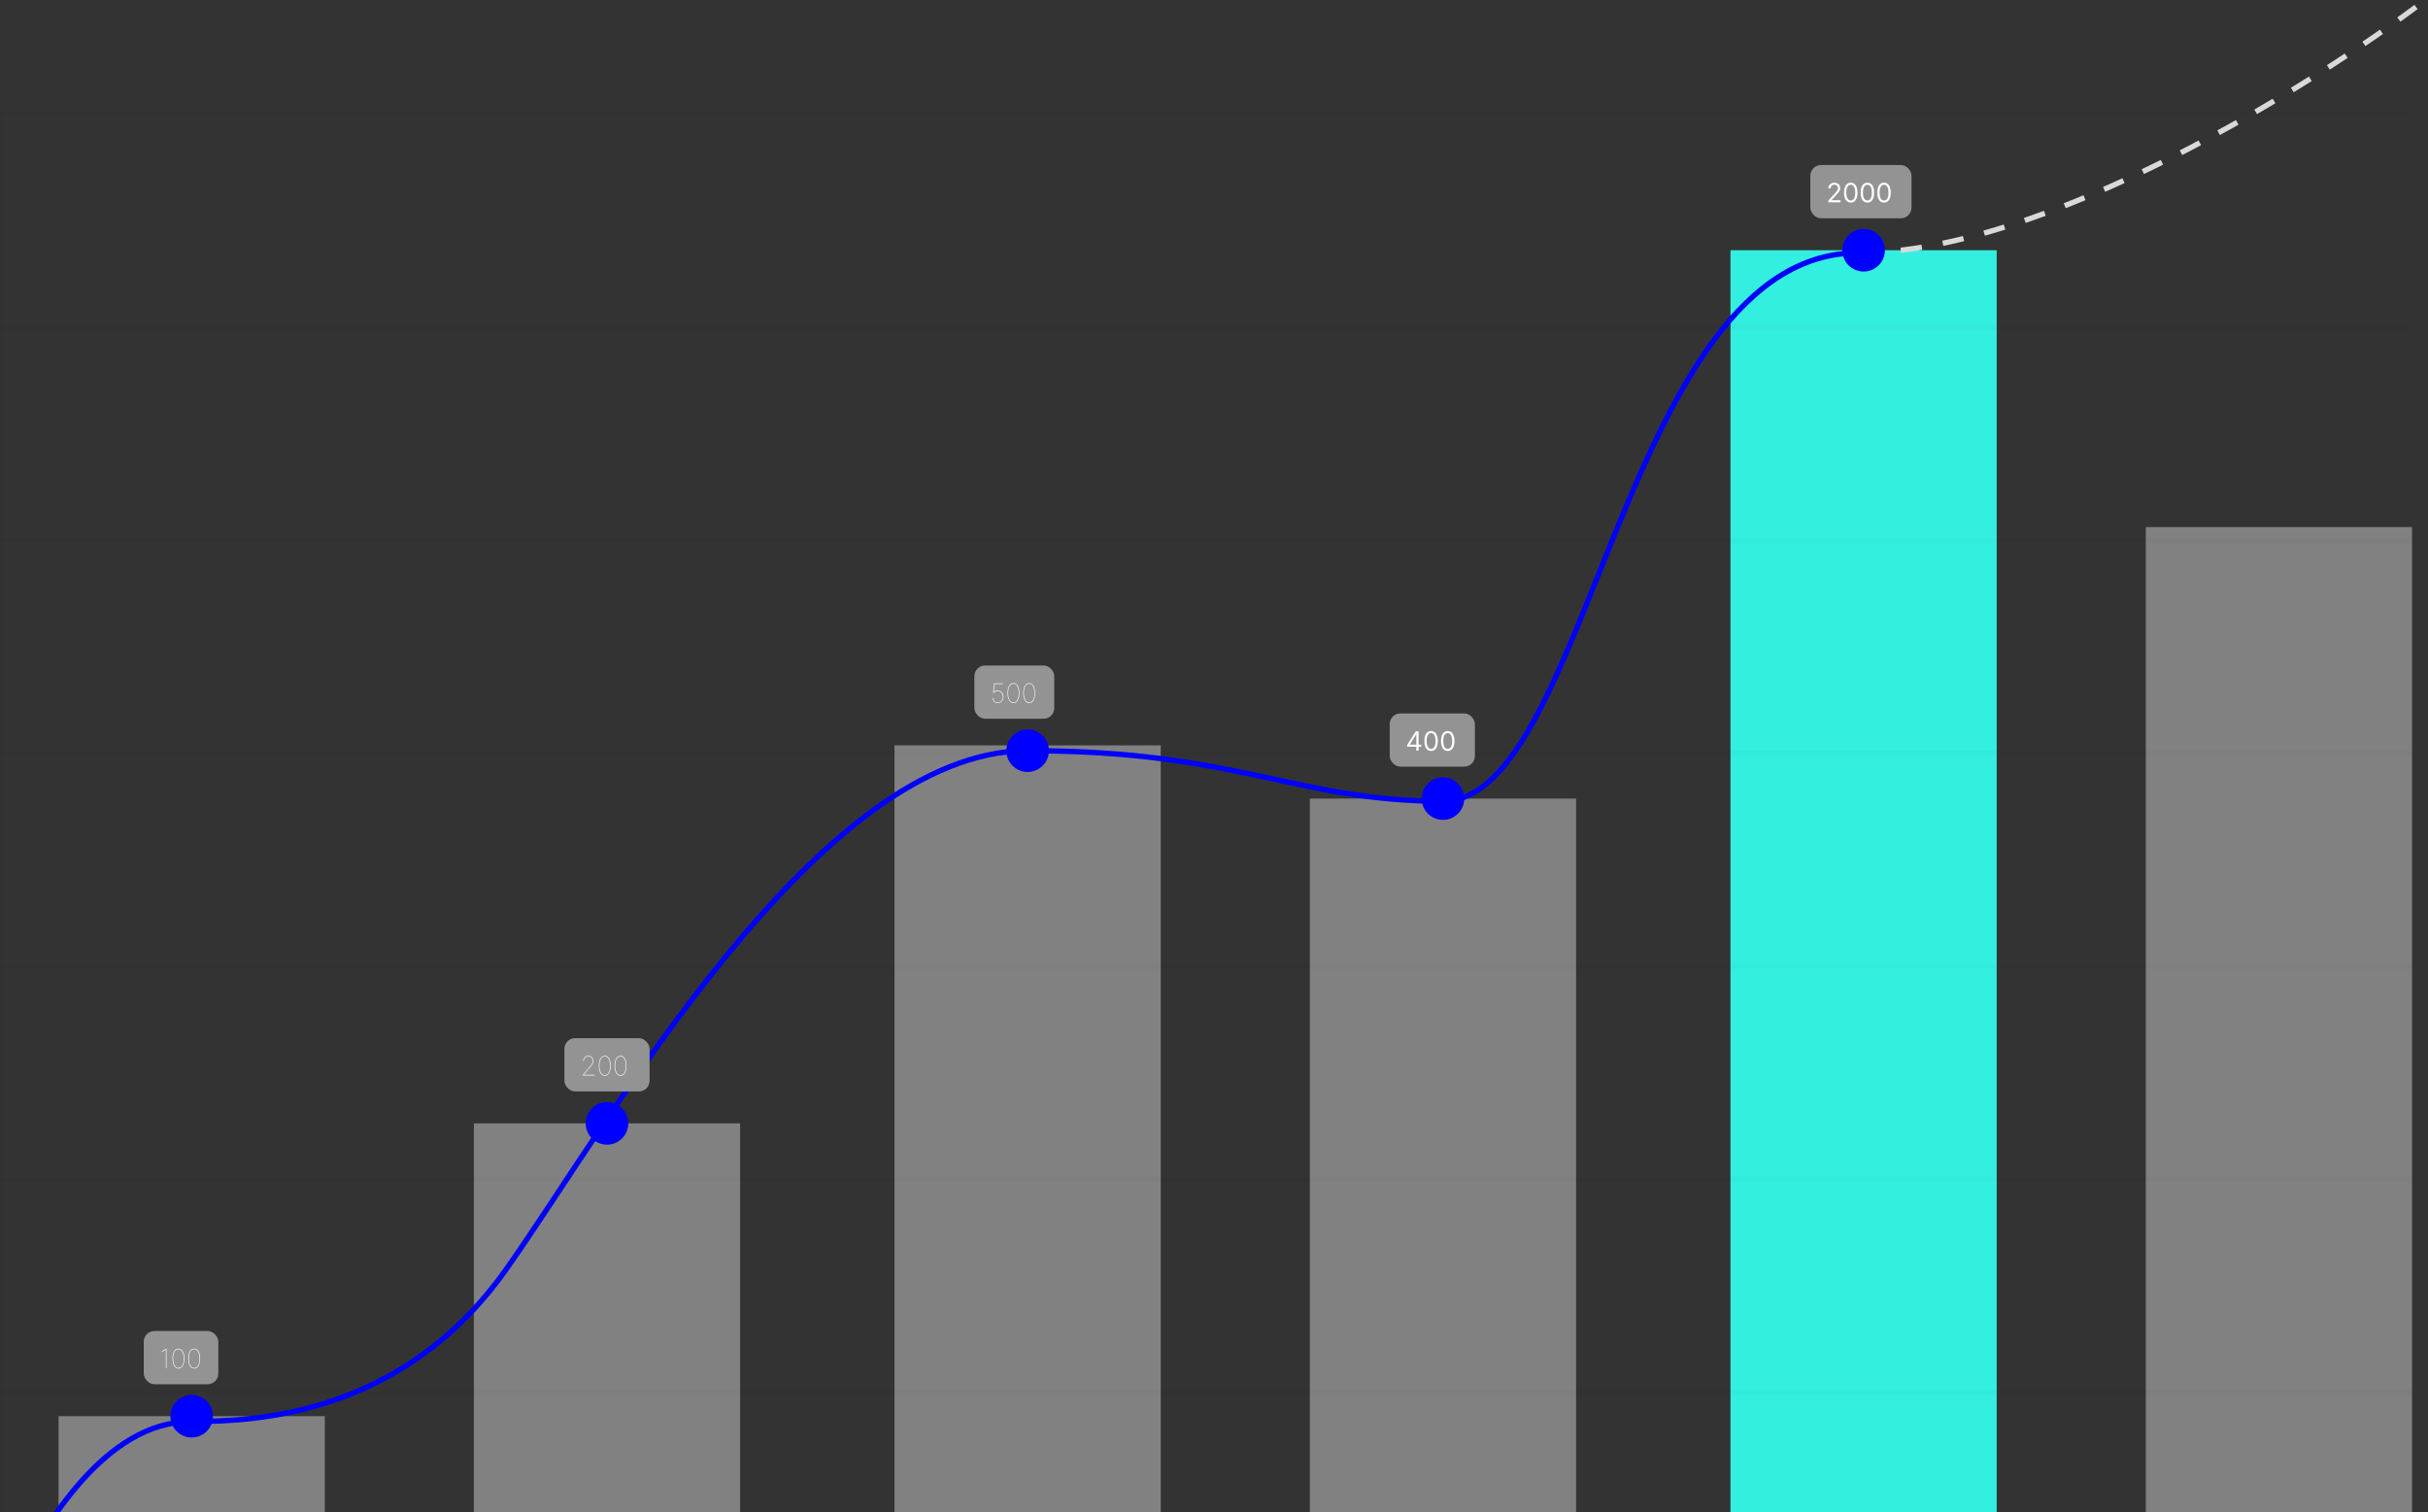 <svg width="456" height="284" viewBox="0 0 456 284" fill="none" xmlns="http://www.w3.org/2000/svg">
<rect x="0" y="0" width="456" height="284" fill="#333333" stroke="none"/>
<rect opacity="0.5" x="61" y="266" width="36" height="50" transform="rotate(90 61 266)" fill="#D0D0D0"/>
<rect opacity="0.5" x="218" y="140" width="162" height="50" transform="rotate(90 218 140)" fill="#D0D0D0"/>
<rect x="375" y="47" width="255" height="50" transform="rotate(90 375 47)" fill="#33EFDF"/>
<rect opacity="0.5" x="139" y="211" width="91" height="50" transform="rotate(90 139 211)" fill="#D0D0D0"/>
<rect opacity="0.5" x="296" y="150" width="152" height="50" transform="rotate(90 296 150)" fill="#D0D0D0"/>
<rect opacity="0.5" x="453" y="99" width="203" height="50" transform="rotate(90 453 99)" fill="#D0D0D0"/>
<path opacity="0.2" fill-rule="evenodd" clip-rule="evenodd" d="M453 22H0V21H453V22Z" fill="black" fill-opacity="0.08"/>
<path opacity="0.2" fill-rule="evenodd" clip-rule="evenodd" d="M453 62H0V61H453V62Z" fill="black" fill-opacity="0.08"/>
<path opacity="0.2" fill-rule="evenodd" clip-rule="evenodd" d="M1.155e-08 302L1.23382e-05 20L1 20L1 302L1.155e-08 302Z" fill="black" fill-opacity="0.08"/>
<path opacity="0.2" fill-rule="evenodd" clip-rule="evenodd" d="M453 182H0V181H453V182Z" fill="black" fill-opacity="0.08"/>
<path opacity="0.2" fill-rule="evenodd" clip-rule="evenodd" d="M453 222H0V221H453V222Z" fill="black" fill-opacity="0.08"/>
<path opacity="0.2" fill-rule="evenodd" clip-rule="evenodd" d="M453 102H0V101H453V102Z" fill="black" fill-opacity="0.08"/>
<path opacity="0.2" fill-rule="evenodd" clip-rule="evenodd" d="M453 142H0V141H453V142Z" fill="black" fill-opacity="0.08"/>
<path opacity="0.2" fill-rule="evenodd" clip-rule="evenodd" d="M453 262H0V261H453V262Z" fill="black" fill-opacity="0.08"/>
<path d="M2.5 297.5C8.333 286.833 19.5 267 36 267C47.673 267 75.5 266 95 238.5C114.5 211 153.5 141 193 141C232.5 141 243.5 150.5 271 150.5C298.5 150.5 305 47.5 349 47.5" stroke="#0000FF"/>
<path d="M349 47.5C384.2 47.5 434.667 15.833 455.5 0" stroke="#D9D9D9" stroke-dasharray="4 4"/>
<circle cx="36" cy="266" r="4" fill="#0000FF"/>
<circle cx="114" cy="211" r="4" fill="#0000FF"/>
<circle cx="193" cy="141" r="4" fill="#0000FF"/>
<circle cx="271" cy="150" r="4" fill="#0000FF"/>
<circle cx="350" cy="47" r="4" fill="#0000FF"/>
<rect x="27" y="250" width="14" height="10" rx="2" fill="#939393"/>
<g clip-path="url(#clip0_122_27449)">
<path d="M31.271 253.364V257H31.158V253.484H31.136L30.355 254.003V253.868L31.115 253.364H31.271ZM33.513 257.05C33.283 257.05 33.084 256.975 32.917 256.824C32.751 256.674 32.623 256.459 32.533 256.18C32.443 255.9 32.398 255.568 32.398 255.182C32.398 254.796 32.443 254.463 32.533 254.184C32.623 253.905 32.751 253.69 32.917 253.539C33.084 253.389 33.283 253.314 33.513 253.314C33.744 253.314 33.943 253.389 34.108 253.539C34.275 253.69 34.404 253.905 34.493 254.184C34.584 254.463 34.629 254.796 34.629 255.182C34.629 255.568 34.584 255.9 34.493 256.18C34.404 256.459 34.275 256.674 34.108 256.824C33.943 256.975 33.744 257.05 33.513 257.05ZM33.513 256.936C33.824 256.936 34.068 256.78 34.247 256.469C34.425 256.158 34.515 255.729 34.515 255.182C34.515 254.817 34.474 254.504 34.392 254.243C34.312 253.98 34.197 253.779 34.048 253.639C33.899 253.498 33.721 253.428 33.513 253.428C33.203 253.428 32.959 253.583 32.78 253.895C32.601 254.206 32.512 254.635 32.512 255.182C32.512 255.546 32.552 255.86 32.633 256.123C32.714 256.384 32.83 256.586 32.979 256.727C33.129 256.866 33.307 256.936 33.513 256.936ZM36.468 257.05C36.237 257.05 36.038 256.975 35.871 256.824C35.705 256.674 35.577 256.459 35.487 256.18C35.397 255.9 35.352 255.568 35.352 255.182C35.352 254.796 35.397 254.463 35.487 254.184C35.577 253.905 35.705 253.69 35.871 253.539C36.038 253.389 36.237 253.314 36.468 253.314C36.698 253.314 36.897 253.389 37.062 253.539C37.229 253.69 37.358 253.905 37.448 254.184C37.538 254.463 37.583 254.796 37.583 255.182C37.583 255.568 37.538 255.9 37.448 256.18C37.358 256.459 37.229 256.674 37.062 256.824C36.897 256.975 36.698 257.05 36.468 257.05ZM36.468 256.936C36.778 256.936 37.022 256.78 37.201 256.469C37.38 256.158 37.469 255.729 37.469 255.182C37.469 254.817 37.428 254.504 37.346 254.243C37.266 253.98 37.151 253.779 37.002 253.639C36.853 253.498 36.675 253.428 36.468 253.428C36.157 253.428 35.913 253.583 35.734 253.895C35.556 254.206 35.466 254.635 35.466 255.182C35.466 255.546 35.506 255.86 35.587 256.123C35.669 256.384 35.784 256.586 35.933 256.727C36.083 256.866 36.261 256.936 36.468 256.936Z" fill="white"/>
</g>
<rect x="106" y="195" width="16" height="10" rx="2" fill="#939393"/>
<g clip-path="url(#clip1_122_27449)">
<path d="M109.462 202V201.908L110.626 200.53C110.809 200.314 110.951 200.134 111.053 199.99C111.154 199.844 111.226 199.715 111.267 199.603C111.309 199.489 111.33 199.372 111.33 199.251C111.33 199.093 111.293 198.951 111.219 198.827C111.147 198.703 111.048 198.605 110.921 198.534C110.796 198.463 110.652 198.428 110.491 198.428C110.323 198.428 110.175 198.466 110.048 198.543C109.92 198.619 109.82 198.721 109.748 198.848C109.675 198.976 109.639 199.118 109.639 199.273H109.526C109.526 199.096 109.566 198.936 109.648 198.792C109.731 198.646 109.845 198.53 109.989 198.444C110.135 198.357 110.302 198.314 110.491 198.314C110.674 198.314 110.837 198.355 110.98 198.436C111.123 198.517 111.236 198.628 111.319 198.77C111.402 198.911 111.443 199.071 111.443 199.251C111.443 199.385 111.421 199.513 111.376 199.635C111.332 199.757 111.257 199.893 111.15 200.043C111.045 200.194 110.899 200.379 110.712 200.601L109.639 201.872V201.886H111.656V202H109.462ZM113.583 202.05C113.352 202.05 113.153 201.975 112.986 201.824C112.82 201.674 112.693 201.459 112.603 201.18C112.513 200.9 112.468 200.568 112.468 200.182C112.468 199.796 112.513 199.463 112.603 199.184C112.693 198.905 112.82 198.69 112.986 198.539C113.153 198.389 113.352 198.314 113.583 198.314C113.814 198.314 114.012 198.389 114.178 198.539C114.344 198.69 114.473 198.905 114.563 199.184C114.653 199.463 114.698 199.796 114.698 200.182C114.698 200.568 114.653 200.9 114.563 201.18C114.473 201.459 114.344 201.674 114.178 201.824C114.012 201.975 113.814 202.05 113.583 202.05ZM113.583 201.936C113.893 201.936 114.137 201.78 114.316 201.469C114.495 201.158 114.584 200.729 114.584 200.182C114.584 199.817 114.543 199.504 114.462 199.243C114.381 198.98 114.266 198.779 114.117 198.639C113.968 198.498 113.79 198.428 113.583 198.428C113.273 198.428 113.028 198.583 112.849 198.895C112.671 199.206 112.581 199.635 112.581 200.182C112.581 200.546 112.622 200.86 112.702 201.123C112.784 201.384 112.899 201.586 113.048 201.727C113.199 201.866 113.377 201.936 113.583 201.936ZM116.537 202.05C116.306 202.05 116.107 201.975 115.94 201.824C115.775 201.674 115.647 201.459 115.557 201.18C115.467 200.9 115.422 200.568 115.422 200.182C115.422 199.796 115.467 199.463 115.557 199.184C115.647 198.905 115.775 198.69 115.94 198.539C116.107 198.389 116.306 198.314 116.537 198.314C116.768 198.314 116.966 198.389 117.132 198.539C117.299 198.69 117.427 198.905 117.517 199.184C117.607 199.463 117.652 199.796 117.652 200.182C117.652 200.568 117.607 200.9 117.517 201.18C117.427 201.459 117.299 201.674 117.132 201.824C116.966 201.975 116.768 202.05 116.537 202.05ZM116.537 201.936C116.847 201.936 117.091 201.78 117.27 201.469C117.449 201.158 117.538 200.729 117.538 200.182C117.538 199.817 117.497 199.504 117.416 199.243C117.335 198.98 117.22 198.779 117.071 198.639C116.922 198.498 116.744 198.428 116.537 198.428C116.227 198.428 115.982 198.583 115.804 198.895C115.625 199.206 115.535 199.635 115.535 200.182C115.535 200.546 115.576 200.86 115.656 201.123C115.738 201.384 115.853 201.586 116.002 201.727C116.153 201.866 116.331 201.936 116.537 201.936Z" fill="white"/>
</g>
<rect x="183" y="125" width="15" height="10" rx="2" fill="#939393"/>
<g clip-path="url(#clip2_122_27449)">
<path d="M187.378 132.05C187.19 132.05 187.023 132.009 186.879 131.927C186.734 131.846 186.621 131.732 186.54 131.588C186.458 131.444 186.418 131.278 186.419 131.091H186.533C186.531 131.339 186.608 131.542 186.763 131.7C186.92 131.857 187.125 131.936 187.378 131.936C187.568 131.936 187.737 131.889 187.882 131.796C188.028 131.702 188.141 131.575 188.223 131.414C188.305 131.253 188.345 131.072 188.344 130.871C188.343 130.655 188.297 130.469 188.207 130.311C188.118 130.154 188 130.033 187.852 129.947C187.705 129.862 187.545 129.82 187.371 129.82C187.228 129.82 187.098 129.847 186.982 129.901C186.866 129.956 186.766 130.026 186.682 130.111L186.511 130.082L186.724 128.364H188.337V128.477H186.824L186.639 129.983H186.653C186.745 129.899 186.85 129.832 186.971 129.782C187.092 129.731 187.225 129.706 187.371 129.706C187.566 129.706 187.746 129.754 187.911 129.852C188.076 129.947 188.209 130.083 188.308 130.258C188.409 130.432 188.459 130.636 188.457 130.871C188.456 131.096 188.409 131.297 188.317 131.474C188.225 131.652 188.098 131.792 187.935 131.895C187.773 131.998 187.587 132.05 187.378 132.05ZM190.334 132.05C190.103 132.05 189.904 131.975 189.737 131.824C189.571 131.674 189.444 131.459 189.354 131.18C189.264 130.9 189.219 130.568 189.219 130.182C189.219 129.796 189.264 129.463 189.354 129.184C189.444 128.905 189.571 128.69 189.737 128.539C189.904 128.389 190.103 128.314 190.334 128.314C190.565 128.314 190.763 128.389 190.929 128.539C191.095 128.69 191.224 128.905 191.314 129.184C191.404 129.463 191.449 129.796 191.449 130.182C191.449 130.568 191.404 130.9 191.314 131.18C191.224 131.459 191.095 131.674 190.929 131.824C190.763 131.975 190.565 132.05 190.334 132.05ZM190.334 131.936C190.644 131.936 190.888 131.78 191.067 131.469C191.246 131.158 191.335 130.729 191.335 130.182C191.335 129.817 191.294 129.504 191.213 129.243C191.132 128.98 191.017 128.779 190.868 128.639C190.719 128.498 190.541 128.428 190.334 128.428C190.024 128.428 189.779 128.583 189.6 128.895C189.422 129.206 189.332 129.635 189.332 130.182C189.332 130.546 189.373 130.86 189.453 131.123C189.535 131.384 189.65 131.586 189.799 131.727C189.95 131.866 190.128 131.936 190.334 131.936ZM193.288 132.05C193.057 132.05 192.858 131.975 192.691 131.824C192.526 131.674 192.398 131.459 192.308 131.18C192.218 130.9 192.173 130.568 192.173 130.182C192.173 129.796 192.218 129.463 192.308 129.184C192.398 128.905 192.526 128.69 192.691 128.539C192.858 128.389 193.057 128.314 193.288 128.314C193.519 128.314 193.717 128.389 193.883 128.539C194.05 128.69 194.178 128.905 194.268 129.184C194.358 129.463 194.403 129.796 194.403 130.182C194.403 130.568 194.358 130.9 194.268 131.18C194.178 131.459 194.05 131.674 193.883 131.824C193.717 131.975 193.519 132.05 193.288 132.05ZM193.288 131.936C193.598 131.936 193.842 131.78 194.021 131.469C194.2 131.158 194.289 130.729 194.289 130.182C194.289 129.817 194.248 129.504 194.167 129.243C194.086 128.98 193.971 128.779 193.822 128.639C193.673 128.498 193.495 128.428 193.288 128.428C192.978 128.428 192.733 128.583 192.555 128.895C192.376 129.206 192.286 129.635 192.286 130.182C192.286 130.546 192.327 130.86 192.407 131.123C192.489 131.384 192.604 131.586 192.753 131.727C192.904 131.866 193.082 131.936 193.288 131.936Z" fill="white"/>
</g>
<rect x="261" y="134" width="16" height="10" rx="2" fill="#939393"/>
<path d="M264.291 140.254V139.892L265.889 137.364H266.152V137.925H265.974L264.767 139.835V139.864H266.919V140.254H264.291ZM266.003 141V140.144V139.975V137.364H266.422V141H266.003ZM268.771 141.05C268.503 141.05 268.275 140.977 268.087 140.831C267.899 140.685 267.755 140.472 267.655 140.194C267.556 139.915 267.506 139.577 267.506 139.182C267.506 138.789 267.556 138.453 267.655 138.175C267.756 137.896 267.9 137.683 268.089 137.536C268.278 137.388 268.505 137.314 268.771 137.314C269.036 137.314 269.262 137.388 269.451 137.536C269.64 137.683 269.784 137.896 269.884 138.175C269.984 138.453 270.035 138.789 270.035 139.182C270.035 139.577 269.985 139.915 269.886 140.194C269.786 140.472 269.642 140.685 269.454 140.831C269.266 140.977 269.038 141.05 268.771 141.05ZM268.771 140.659C269.036 140.659 269.242 140.531 269.388 140.276C269.535 140.02 269.609 139.655 269.609 139.182C269.609 138.867 269.575 138.599 269.507 138.377C269.441 138.156 269.345 137.987 269.22 137.871C269.095 137.755 268.946 137.697 268.771 137.697C268.508 137.697 268.302 137.827 268.154 138.086C268.006 138.344 267.932 138.71 267.932 139.182C267.932 139.497 267.966 139.764 268.032 139.984C268.098 140.205 268.193 140.372 268.318 140.487C268.443 140.602 268.594 140.659 268.771 140.659ZM271.896 141.05C271.628 141.05 271.4 140.977 271.212 140.831C271.024 140.685 270.88 140.472 270.78 140.194C270.681 139.915 270.631 139.577 270.631 139.182C270.631 138.789 270.681 138.453 270.78 138.175C270.881 137.896 271.025 137.683 271.214 137.536C271.403 137.388 271.63 137.314 271.896 137.314C272.161 137.314 272.387 137.388 272.576 137.536C272.765 137.683 272.909 137.896 273.009 138.175C273.109 138.453 273.16 138.789 273.16 139.182C273.16 139.577 273.11 139.915 273.011 140.194C272.911 140.472 272.767 140.685 272.579 140.831C272.391 140.977 272.163 141.05 271.896 141.05ZM271.896 140.659C272.161 140.659 272.367 140.531 272.513 140.276C272.66 140.02 272.734 139.655 272.734 139.182C272.734 138.867 272.7 138.599 272.632 138.377C272.566 138.156 272.47 137.987 272.345 137.871C272.22 137.755 272.071 137.697 271.896 137.697C271.633 137.697 271.427 137.827 271.279 138.086C271.131 138.344 271.057 138.71 271.057 139.182C271.057 139.497 271.091 139.764 271.157 139.984C271.223 140.205 271.318 140.372 271.443 140.487C271.568 140.602 271.719 140.659 271.896 140.659Z" fill="white"/>
<rect x="340" y="31" width="19" height="10" rx="2" fill="#939393"/>
<path d="M343.376 38V37.68L344.577 36.367C344.718 36.213 344.834 36.079 344.925 35.965C345.016 35.85 345.083 35.743 345.127 35.642C345.172 35.54 345.195 35.434 345.195 35.322C345.195 35.195 345.164 35.084 345.102 34.99C345.042 34.897 344.959 34.825 344.854 34.774C344.748 34.723 344.63 34.697 344.499 34.697C344.359 34.697 344.237 34.726 344.133 34.784C344.03 34.841 343.95 34.921 343.893 35.024C343.837 35.127 343.81 35.248 343.81 35.386H343.391C343.391 35.173 343.44 34.986 343.538 34.825C343.636 34.664 343.77 34.539 343.939 34.449C344.11 34.359 344.301 34.314 344.513 34.314C344.726 34.314 344.915 34.359 345.079 34.449C345.244 34.539 345.373 34.66 345.466 34.813C345.56 34.966 345.607 35.135 345.607 35.322C345.607 35.456 345.582 35.587 345.534 35.715C345.486 35.842 345.404 35.983 345.285 36.139C345.168 36.294 345.005 36.484 344.797 36.707L343.98 37.581V37.609H345.67V38H343.376ZM347.59 38.05C347.322 38.05 347.094 37.977 346.906 37.831C346.718 37.684 346.574 37.472 346.475 37.194C346.375 36.914 346.326 36.577 346.326 36.182C346.326 35.789 346.375 35.453 346.475 35.175C346.575 34.896 346.72 34.683 346.908 34.536C347.097 34.388 347.325 34.314 347.59 34.314C347.855 34.314 348.082 34.388 348.27 34.536C348.459 34.683 348.604 34.896 348.703 35.175C348.804 35.453 348.854 35.789 348.854 36.182C348.854 36.577 348.804 36.914 348.705 37.194C348.605 37.472 348.462 37.684 348.273 37.831C348.085 37.977 347.857 38.05 347.59 38.05ZM347.59 37.659C347.855 37.659 348.061 37.531 348.208 37.276C348.355 37.02 348.428 36.655 348.428 36.182C348.428 35.867 348.394 35.599 348.327 35.377C348.26 35.156 348.165 34.987 348.039 34.871C347.915 34.755 347.765 34.697 347.59 34.697C347.327 34.697 347.122 34.827 346.974 35.086C346.826 35.344 346.752 35.709 346.752 36.182C346.752 36.497 346.785 36.764 346.851 36.984C346.917 37.205 347.013 37.372 347.137 37.487C347.263 37.602 347.413 37.659 347.59 37.659ZM350.715 38.05C350.447 38.05 350.219 37.977 350.031 37.831C349.843 37.684 349.699 37.472 349.6 37.194C349.5 36.914 349.451 36.577 349.451 36.182C349.451 35.789 349.5 35.453 349.6 35.175C349.7 34.896 349.845 34.683 350.033 34.536C350.222 34.388 350.45 34.314 350.715 34.314C350.98 34.314 351.207 34.388 351.395 34.536C351.584 34.683 351.729 34.896 351.828 35.175C351.929 35.453 351.979 35.789 351.979 36.182C351.979 36.577 351.929 36.914 351.83 37.194C351.73 37.472 351.587 37.684 351.398 37.831C351.21 37.977 350.982 38.05 350.715 38.05ZM350.715 37.659C350.98 37.659 351.186 37.531 351.333 37.276C351.48 37.02 351.553 36.655 351.553 36.182C351.553 35.867 351.519 35.599 351.452 35.377C351.385 35.156 351.29 34.987 351.164 34.871C351.04 34.755 350.89 34.697 350.715 34.697C350.452 34.697 350.247 34.827 350.099 35.086C349.951 35.344 349.877 35.709 349.877 36.182C349.877 36.497 349.91 36.764 349.976 36.984C350.042 37.205 350.138 37.372 350.262 37.487C350.388 37.602 350.538 37.659 350.715 37.659ZM353.84 38.05C353.572 38.05 353.344 37.977 353.156 37.831C352.968 37.684 352.824 37.472 352.725 37.194C352.625 36.914 352.576 36.577 352.576 36.182C352.576 35.789 352.625 35.453 352.725 35.175C352.825 34.896 352.97 34.683 353.158 34.536C353.347 34.388 353.575 34.314 353.84 34.314C354.105 34.314 354.332 34.388 354.52 34.536C354.709 34.683 354.854 34.896 354.953 35.175C355.054 35.453 355.104 35.789 355.104 36.182C355.104 36.577 355.054 36.914 354.955 37.194C354.855 37.472 354.712 37.684 354.523 37.831C354.335 37.977 354.107 38.05 353.84 38.05ZM353.84 37.659C354.105 37.659 354.311 37.531 354.458 37.276C354.605 37.02 354.678 36.655 354.678 36.182C354.678 35.867 354.644 35.599 354.577 35.377C354.51 35.156 354.415 34.987 354.289 34.871C354.165 34.755 354.015 34.697 353.84 34.697C353.577 34.697 353.372 34.827 353.224 35.086C353.076 35.344 353.002 35.709 353.002 36.182C353.002 36.497 353.035 36.764 353.101 36.984C353.167 37.205 353.263 37.372 353.387 37.487C353.513 37.602 353.663 37.659 353.84 37.659Z" fill="white"/>
<defs>
<clipPath id="clip0_122_27449">
<rect width="8" height="6" fill="white" transform="translate(30 252)"/>
</clipPath>
<clipPath id="clip1_122_27449">
<rect width="10" height="6" fill="white" transform="translate(109 197)"/>
</clipPath>
<clipPath id="clip2_122_27449">
<rect width="9" height="6" fill="white" transform="translate(186 127)"/>
</clipPath>
</defs>
</svg>
